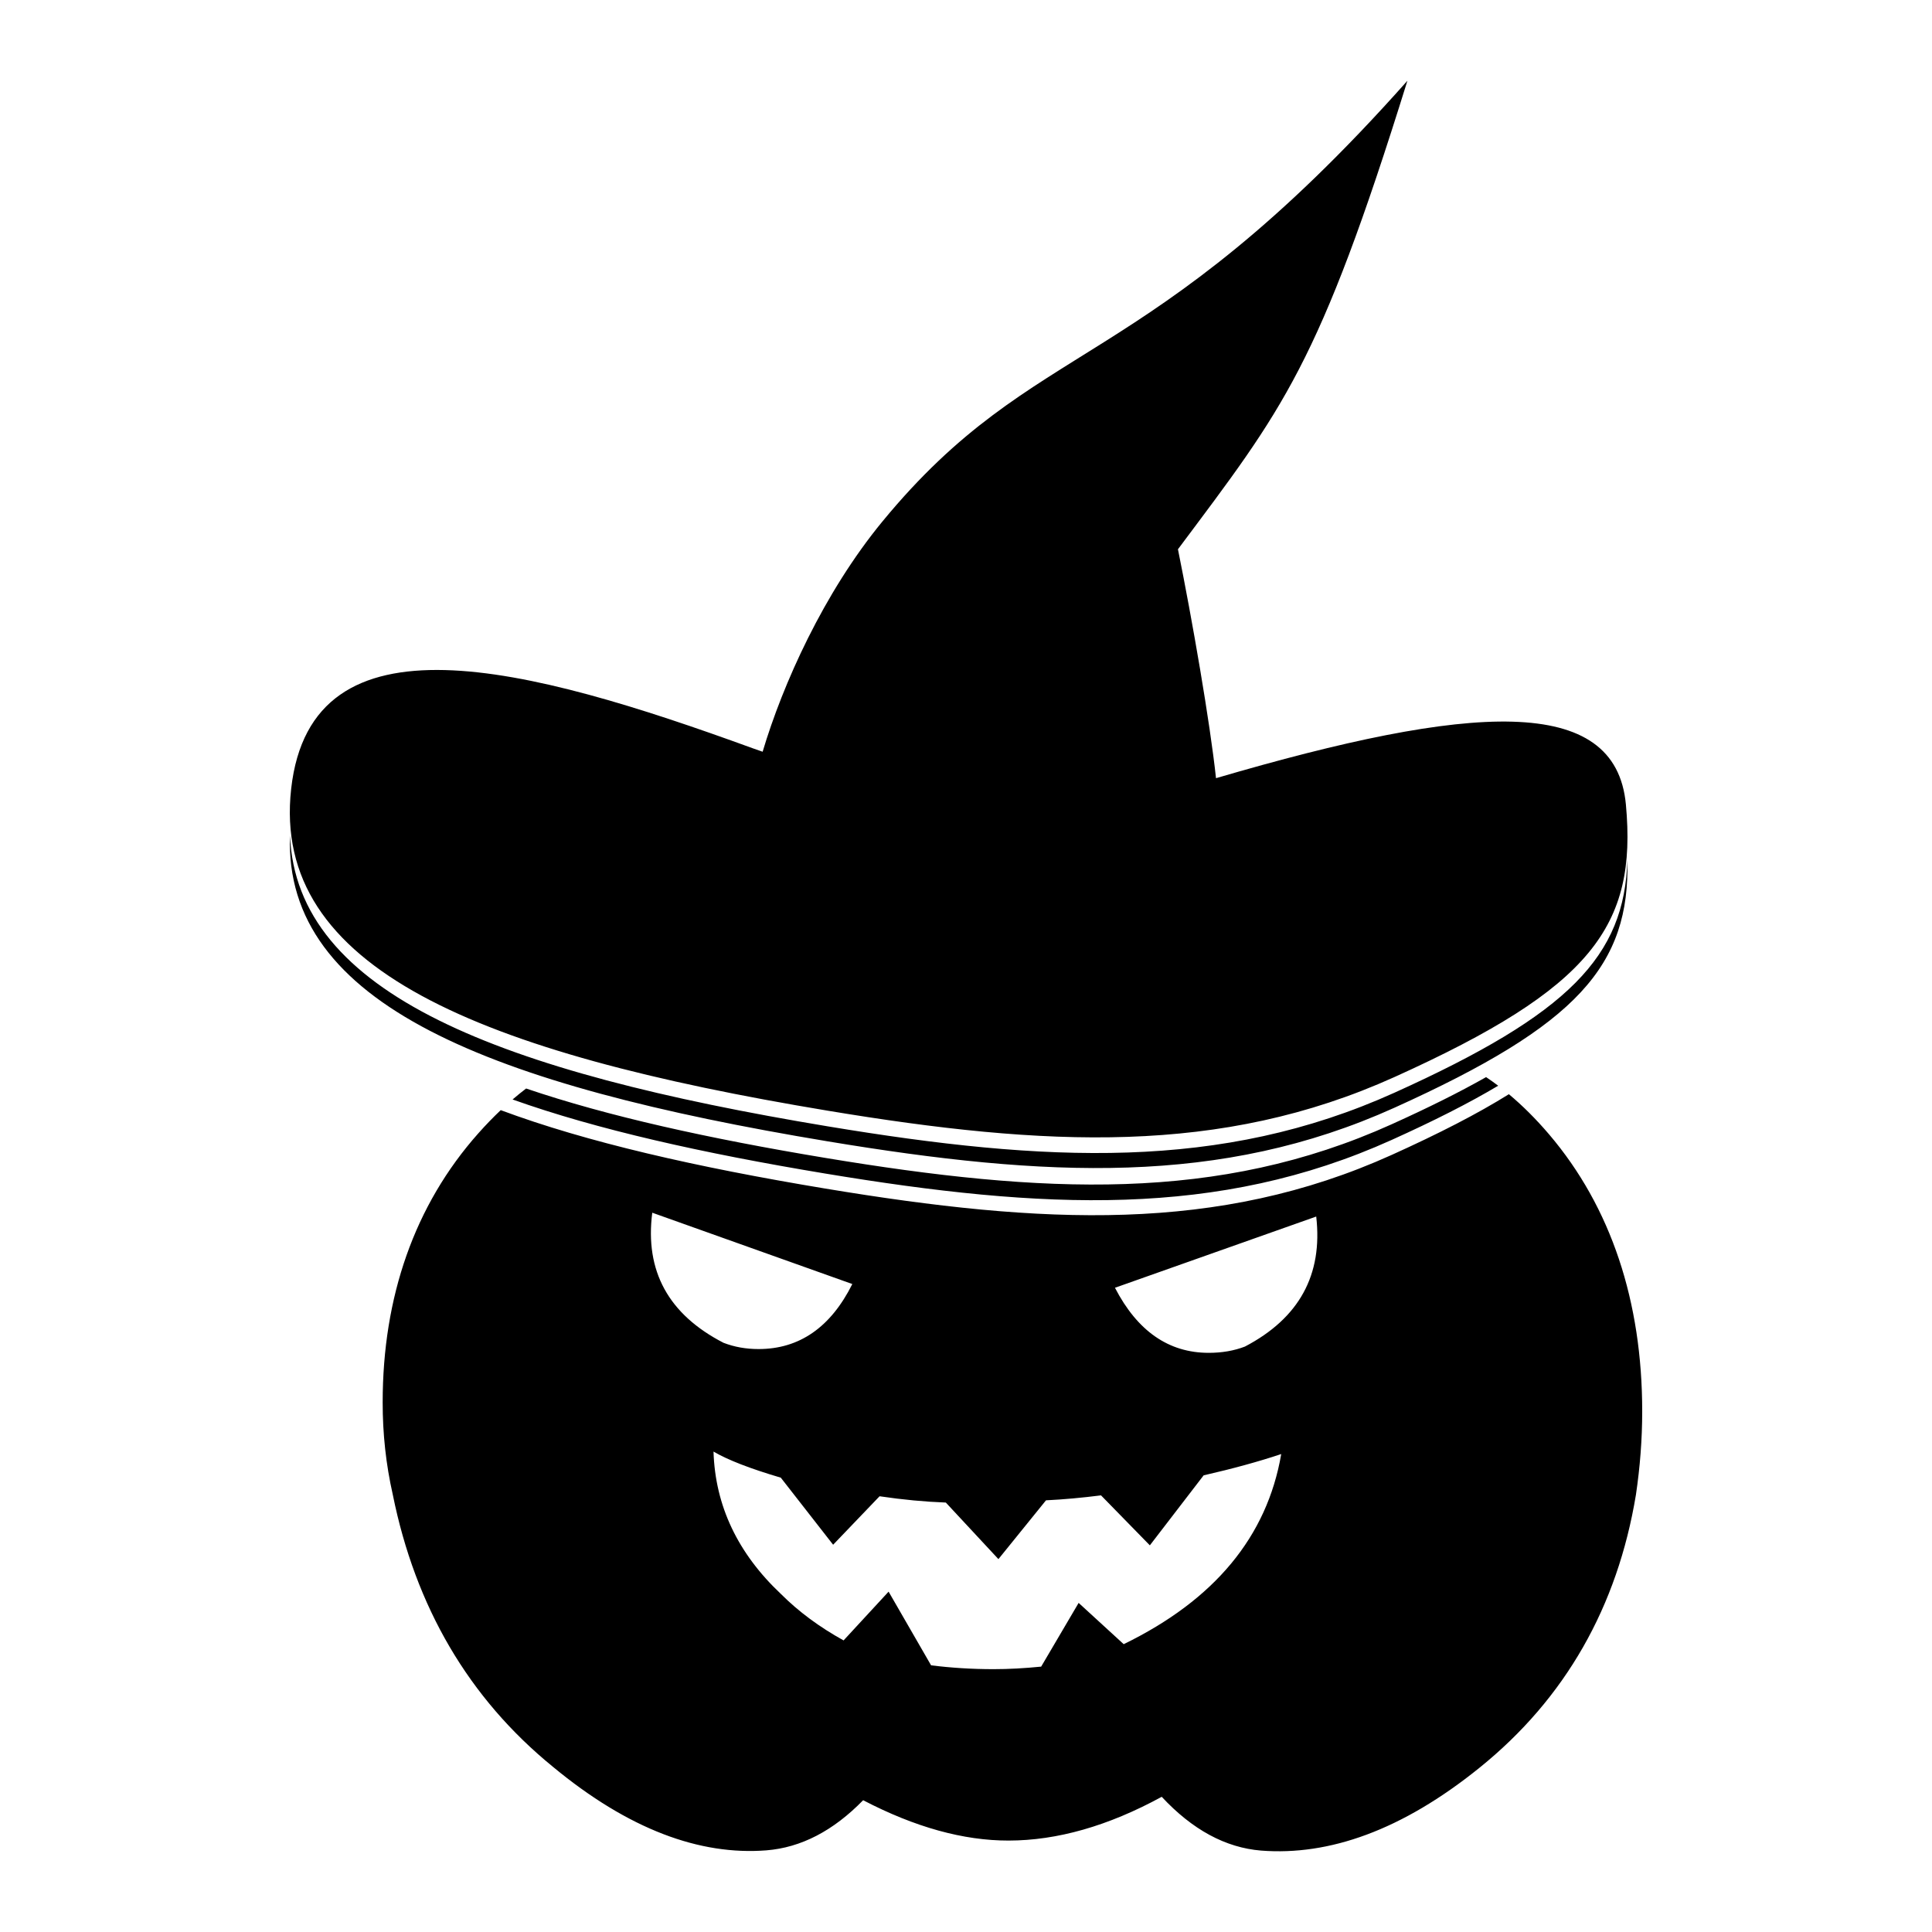 <?xml version="1.0" encoding="utf-8"?>
<!-- Generator: Adobe Illustrator 17.0.0, SVG Export Plug-In . SVG Version: 6.00 Build 0)  -->
<!DOCTYPE svg PUBLIC "-//W3C//DTD SVG 1.1//EN" "http://www.w3.org/Graphics/SVG/1.1/DTD/svg11.dtd">
<svg version="1.1"
	 id="Capa_1" image-rendering="optimizeQuality" text-rendering="geometricPrecision" shape-rendering="geometricPrecision"
	 xmlns="http://www.w3.org/2000/svg" xmlns:xlink="http://www.w3.org/1999/xlink" x="0px" y="0px" width="300px" height="300px"
	 viewBox="0 0 300 300" enable-background="new 0 0 300 300" xml:space="preserve">
<path d="M230.759,167.254c0.63,0.42,1.257,0.867,1.879,1.336l0,0c-4.536,2.701-9.998,5.464-16.54,8.417
	c-26.93,12.161-54.078,10.846-87.987,5.216c-19.063-3.164-35.444-6.836-48.518-11.497c0.697-0.599,1.397-1.166,2.102-1.703
	c12.715,4.318,28.359,7.771,46.416,10.769c33.909,5.63,61.057,6.945,87.987-5.216C221.759,172.02,226.614,169.605,230.759,167.254z
	 M255.001,219.142c0,4.335-0.337,8.666-0.974,12.961c-2.867,17.34-10.928,31.616-24.289,42.39
	c-12.045,9.724-23.367,13.684-33.905,12.866c-5.536-0.449-10.683-3.241-15.441-8.352c-8.32,4.543-16.25,6.79-23.779,6.796
	c-7.006,0.011-14.536-2.073-22.584-6.266c-4.631,4.749-9.634,7.357-15.038,7.786c-10.286,0.797-21.341-3.214-33.129-12.972
	c-13.11-10.68-21.363-24.876-24.873-42.281c-1.055-4.655-1.574-9.45-1.568-14.316c0-16.332,4.923-30.607,14.858-41.777
	c1.145-1.29,2.306-2.487,3.475-3.595c13.368,4.982,30.389,8.855,50.356,12.171c33.909,5.63,61.057,6.945,87.987-5.216
	c7.361-3.325,13.358-6.406,18.201-9.43c2.13,1.778,4.206,3.848,6.233,6.223l0,0C250.192,187.469,255.001,202.145,255.001,219.142z
	 M112.345,208.509c1.687,0.652,3.498,0.972,5.441,0.972c6.335,0,11.199-3.367,14.562-10.097l-31.064-11.075
	C100.112,197.379,103.811,204.107,112.345,208.509z M198.948,225.785c-3.495,1.167-7.517,2.272-12.047,3.305l-8.352,10.87
	l-7.584-7.76c-2.979,0.376-5.824,0.638-8.542,0.768l-7.388,9.131l-8.167-8.783c-3.233-0.12-6.672-0.439-10.289-0.976l-7.211,7.526
	l-8.127-10.414c-4.774-1.41-8.25-2.759-10.447-4.052c0.262,8.412,3.756,15.794,10.488,22.131c2.717,2.718,5.956,5.115,9.709,7.192
	l6.99-7.572l6.598,11.44c3.111,0.393,6.346,0.596,9.708,0.596c2.329,0,4.792-0.135,7.384-0.393l5.819-9.896l6.997,6.41
	C188.586,248.444,196.745,238.608,198.948,225.785z M204.382,188.904l-31.252,11.06c3.484,6.73,8.341,10.104,14.556,10.104
	c2.069,0,3.94-0.326,5.628-0.974l0,0C201.731,204.688,205.423,197.957,204.382,188.904z M216.514,172.013
	c28.518-12.878,36.604-22.106,36.184-38.522v0c-0.409,14.986-9.045,23.937-36.184,36.191c-26.93,12.161-54.078,10.846-87.987,5.216
	c-50.797-8.433-82.541-20.476-83.496-45.195c-0.992,26.302,31.128,38.83,83.496,47.525
	C162.436,182.859,189.583,184.174,216.514,172.013z M128.526,172.467c33.909,5.629,61.057,6.945,87.987-5.216
	c30.653-13.841,37.703-23.466,35.954-42.334c-1.598-17.236-24.079-15.682-63.647-4.082c-0.921-8.637-3.711-24.687-5.909-35.546
	c16.388-21.922,21.817-28.324,35.63-72.752c-40.828,45.967-57.664,39.475-81.497,68.409c-9.165,11.128-15.503,25.319-18.624,35.782
	c-0.518-0.174-1.017-0.348-1.49-0.52l0,0c-35.089-12.783-68.579-21.733-71.718,6.265C42.074,150.47,74.544,163.504,128.526,172.467z
	 M218.542,12.536C218.542,12.536,218.542,12.536,218.542,12.536C218.542,12.536,218.542,12.536,218.542,12.536L218.542,12.536z"/>
</svg>
